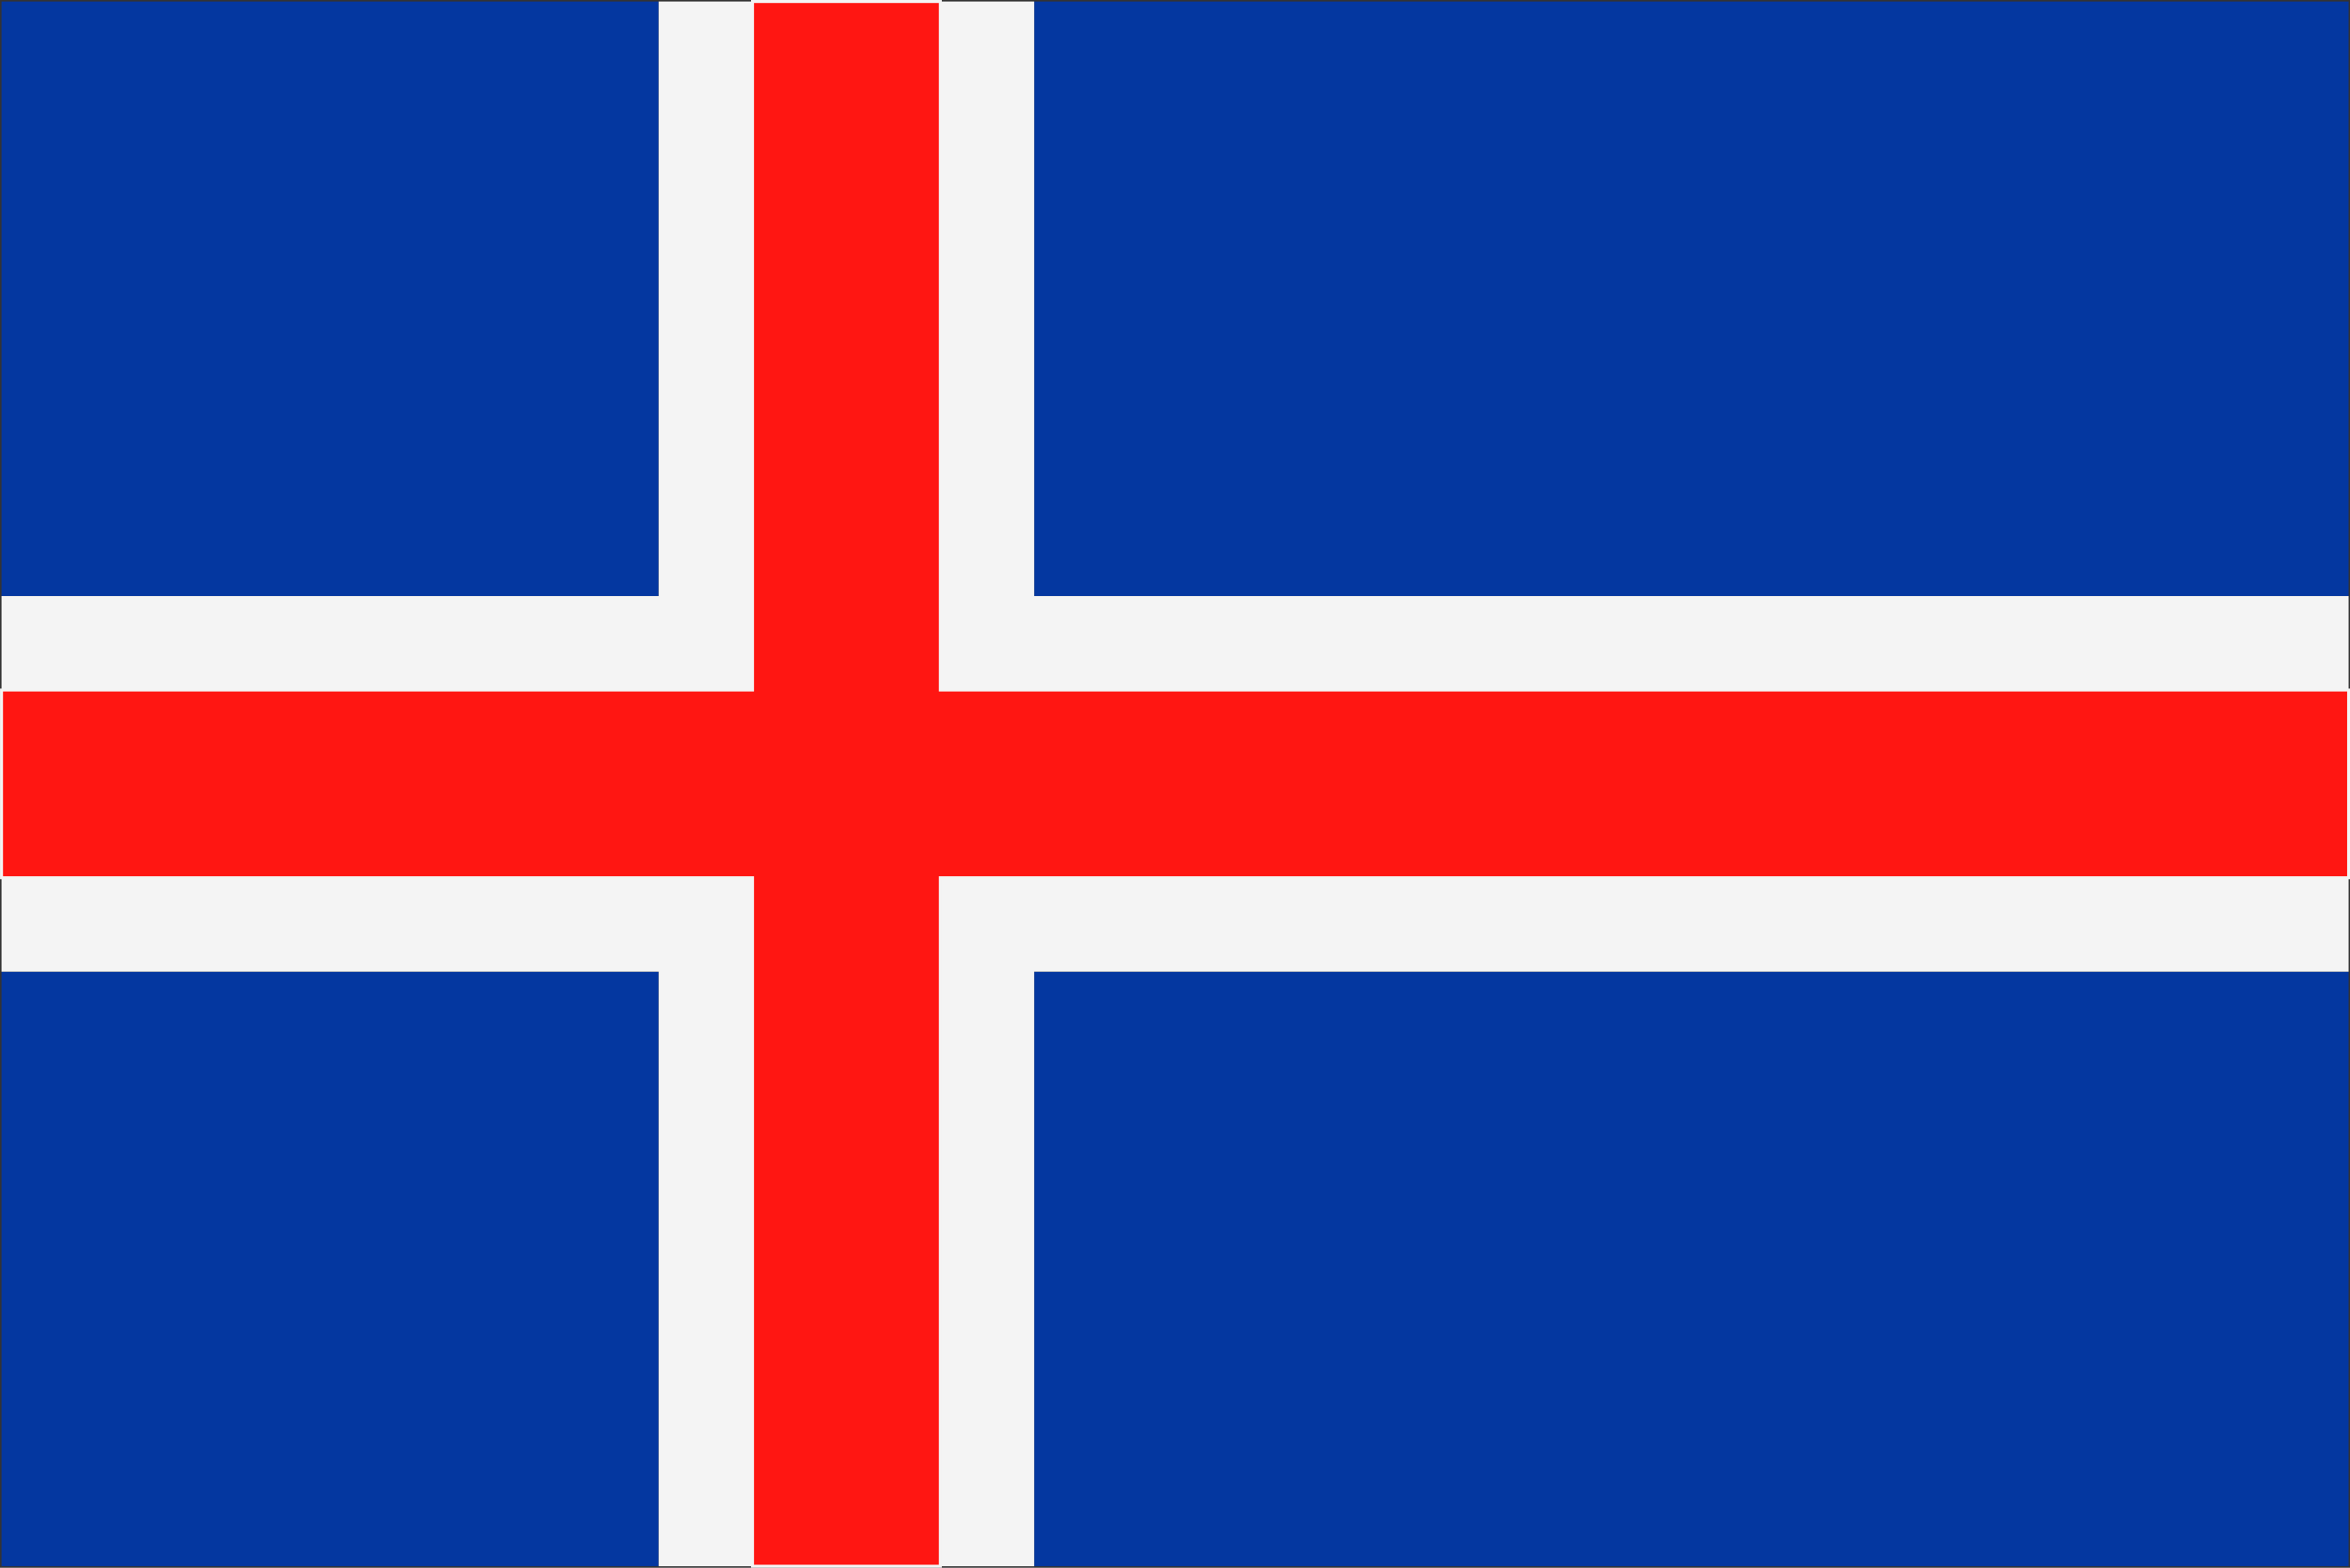 <svg xmlns="http://www.w3.org/2000/svg" viewBox="0 0 170.29 113.6"><rect x="0" y="0" width="170.29" height="113.6" fill="#333333" stroke="none"/><title>Asset 4</title><g id="Layer_2" data-name="Layer 2"><g id="Page_1" data-name="Page 1"><g id="Layer_1-2" data-name="Layer 1"><path d="M.11,113.49H47.73V70.41H.11v43.08Zm74.83,0h95.25V70.41H74.94v43.08Zm95.25-70.3V.11H74.94V43.19ZM47.73.11H.11V43.19H47.73V.11Z" style="fill:#0437a0;fill-rule:evenodd"/><path d="M47.73,113.49h6.8V63.6H.11v6.81H47.73v43.08Zm20.41,0h6.8V70.41h95.25V63.6h-102v49.89ZM170.19,50V43.19H74.94V.11h-6.8V50ZM54.53.11h-6.8V43.19H.11V50H54.53V.11Z" style="fill:#f4f4f4;fill-rule:evenodd"/><polygon points="0.11 63.6 54.53 63.6 54.53 113.49 68.14 113.49 68.14 63.6 170.19 63.6 170.19 50 68.14 50 68.14 0.11 54.53 0.11 54.53 50 0.11 50 0.11 63.6 0.11 63.6" style="fill:#ff1612;stroke:#f4f4f4;stroke-miterlimit:2.414;stroke-width:0.216px;fill-rule:evenodd"/></g></g></g></svg>